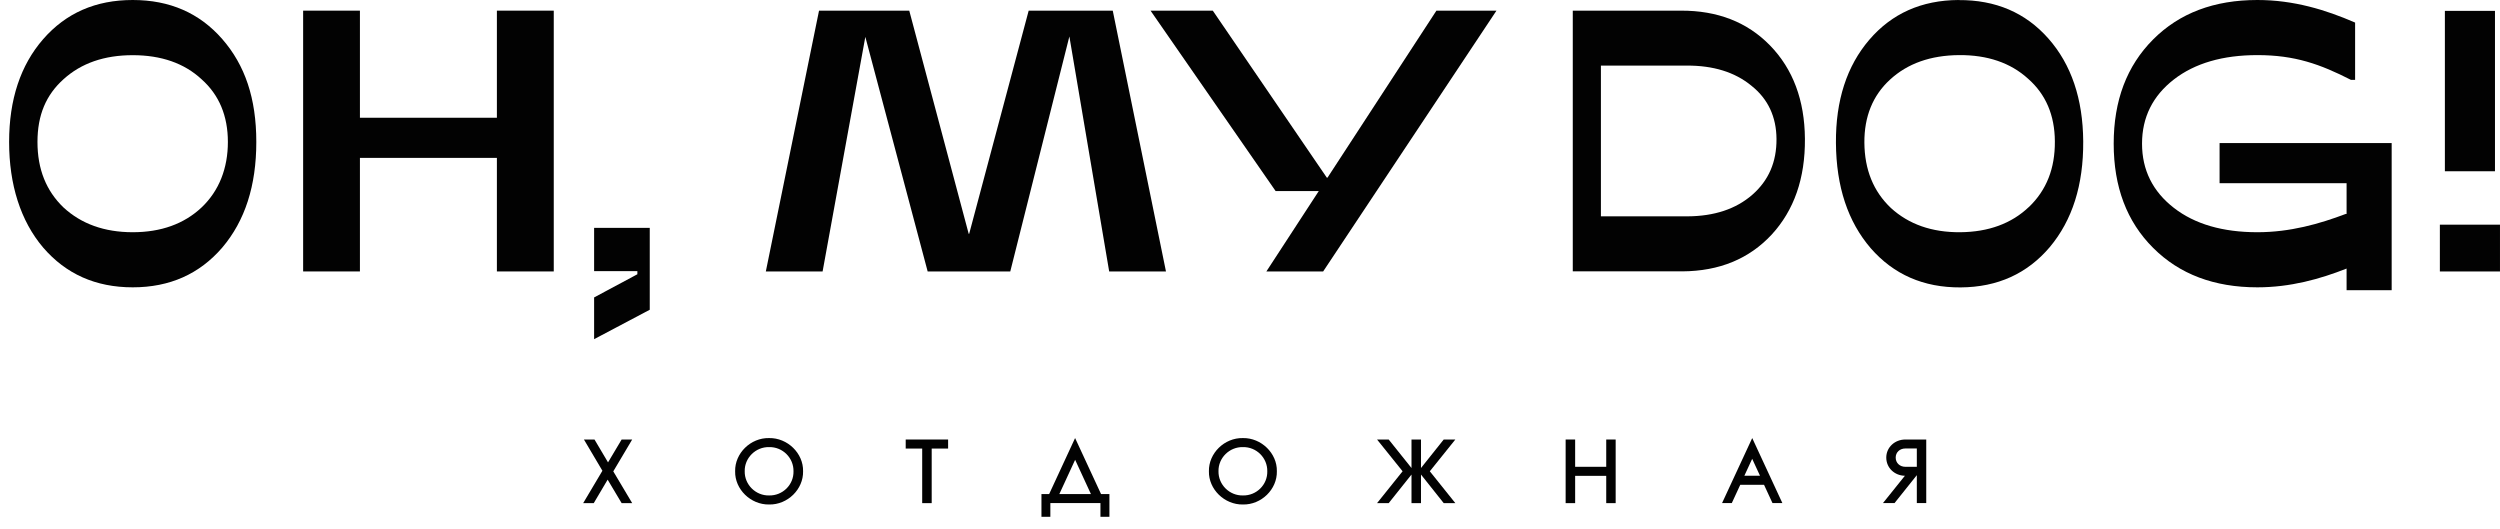 <?xml version="1.0" encoding="UTF-8"?> <svg xmlns="http://www.w3.org/2000/svg" width="189" height="40" viewBox="0 0 189 40" fill="none"><g clip-path="url(#clip0_268_27)"><path d="M108.593 0.805L100.359 13.43H100.307L91.687 0.805H86.981L96.439 14.447H99.698L95.738 20.521H100.031L113.133 0.805H108.593Z" fill="#020202"></path><path d="M148.067 0C145.262 0.017 143.021 1.023 141.32 3.005C139.619 4.988 138.774 7.597 138.797 10.804C138.82 14.114 139.7 16.757 141.429 18.768C143.159 20.751 145.417 21.745 148.222 21.728C151.026 21.711 153.267 20.682 154.968 18.676C156.669 16.642 157.514 13.987 157.491 10.677C157.468 7.471 156.589 4.873 154.859 2.914C153.129 0.954 150.871 -0.011 148.067 0.006V0ZM153.382 15.648C152.078 16.895 150.336 17.539 148.193 17.556C146.044 17.573 144.297 16.952 142.952 15.723C141.63 14.47 140.964 12.832 140.947 10.786C140.935 8.815 141.579 7.218 142.883 6.022C144.211 4.798 145.952 4.184 148.101 4.166C150.25 4.149 151.997 4.747 153.319 5.948C154.664 7.126 155.336 8.712 155.348 10.683C155.365 12.729 154.715 14.378 153.388 15.648H153.382Z" fill="#020202"></path><path d="M167.806 13.849H177.402V16.171H177.345C175.339 16.93 173.127 17.556 170.656 17.556C168.053 17.556 165.932 16.952 164.34 15.711C162.749 14.476 161.938 12.855 161.938 10.861C161.938 8.867 162.749 7.246 164.34 6.011C165.932 4.775 168.053 4.166 170.656 4.166C173.495 4.166 175.403 4.85 177.736 6.04H178.046V1.707C175.811 0.736 173.397 0 170.656 0C167.398 0 164.771 0.983 162.777 2.982C160.783 4.982 159.795 7.603 159.795 10.861C159.795 14.119 160.778 16.746 162.777 18.74C164.771 20.734 167.398 21.722 170.656 21.722C173.15 21.722 175.397 21.096 177.402 20.303V21.941H180.81V10.815H167.8V13.844L167.806 13.849Z" fill="#020202"></path><path d="M127.062 0.805H118.902V20.515C118.902 20.515 127.16 20.515 127.183 20.515C129.988 20.498 132.229 19.567 133.93 17.745C135.631 15.901 136.475 13.487 136.452 10.488C136.429 7.574 135.55 5.224 133.82 3.442C132.097 1.672 129.85 0.793 127.062 0.805ZM121.029 4.959H127.511C129.522 4.948 131.16 5.454 132.401 6.476C133.665 7.476 134.292 8.833 134.303 10.505C134.315 12.246 133.711 13.648 132.464 14.734C131.24 15.797 129.608 16.343 127.597 16.355C127.568 16.355 127.539 16.355 127.511 16.355H121.029V4.965V4.959Z" fill="#020202"></path><path d="M188.62 0.822H184.833V12.947H188.62V0.822Z" fill="#020202"></path><path d="M189 16.987H184.454V20.521H189V16.987Z" fill="#020202"></path><path d="M10.033 0C7.229 0 4.982 0.988 3.264 2.959C1.546 4.931 0.689 7.528 0.689 10.735C0.689 13.941 1.546 16.694 3.264 18.717C4.982 20.711 7.229 21.722 10.033 21.722C12.838 21.722 15.085 20.711 16.803 18.717C18.521 16.694 19.377 14.045 19.377 10.735C19.377 7.425 18.521 4.925 16.803 2.954C15.085 0.988 12.838 0 10.033 0ZM15.234 15.688C13.918 16.924 12.177 17.556 10.033 17.556C7.89 17.556 6.143 16.924 4.804 15.688C3.488 14.424 2.833 12.786 2.833 10.735C2.833 8.683 3.488 7.172 4.804 5.988C6.143 4.775 7.884 4.172 10.033 4.172C12.183 4.172 13.924 4.775 15.234 5.988C16.573 7.177 17.228 8.769 17.228 10.735C17.228 12.7 16.573 14.424 15.234 15.688Z" fill="#020202"></path><path d="M37.565 8.902H27.21V0.805H22.917V20.521H27.21V11.936H37.565V20.521H41.864V0.805H37.565V8.902Z" fill="#020202"></path><path d="M44.915 20.498H48.185V20.734L44.915 22.486V25.641L49.121 23.417V17.228H44.915V20.498Z" fill="#020202"></path><path d="M88.147 20.521L84.124 0.805H77.768L73.269 17.677H73.234L68.74 0.805H61.919L57.897 20.521H62.189L65.419 2.787L70.131 20.521H76.377L80.831 2.81L80.848 2.758L80.854 2.81L83.854 20.521H88.147Z" fill="#020202"></path><path d="M46.996 33.227L45.967 34.956L44.944 33.227H44.145L45.542 35.589L44.088 38.037H44.887L45.938 36.261L46.996 38.037H47.794L46.364 35.635L47.794 33.227H46.996Z" fill="#020202"></path><path d="M58.144 33.118C56.748 33.089 55.547 34.267 55.576 35.629C55.547 36.991 56.754 38.163 58.144 38.14C59.541 38.169 60.742 36.991 60.713 35.629C60.742 34.267 59.535 33.095 58.144 33.118ZM58.144 37.456C57.133 37.479 56.282 36.64 56.3 35.629C56.277 34.617 57.133 33.778 58.144 33.801C59.167 33.778 60.006 34.617 59.989 35.629C60.012 36.64 59.173 37.479 58.144 37.456Z" fill="#020202"></path><path d="M68.471 33.911H69.718V38.037H70.436V33.911H71.677V33.227H68.471V33.911Z" fill="#020202"></path><path d="M81.286 33.123H81.274L79.315 37.353H78.734V39.071H79.407V38.031H83.194V39.071H83.872V37.353H83.24L81.28 33.123H81.286ZM80.085 37.353L81.28 34.761L82.475 37.353H80.085Z" fill="#020202"></path><path d="M93.963 33.118C92.566 33.089 91.365 34.267 91.394 35.629C91.365 36.991 92.572 38.163 93.963 38.14C95.359 38.169 96.56 36.991 96.531 35.629C96.56 34.267 95.353 33.095 93.963 33.118ZM93.963 37.456C92.951 37.479 92.101 36.64 92.118 35.629C92.095 34.617 92.951 33.778 93.963 33.801C94.986 33.778 95.825 34.617 95.807 35.629C95.83 36.64 94.991 37.479 93.963 37.456Z" fill="#020202"></path><path d="M109.145 33.227L107.427 35.382V33.227H106.709V35.382L104.985 33.227H104.105L106.036 35.629L104.105 38.037H104.985L106.709 35.876V38.037H107.427V35.876L109.145 38.037H110.024L108.094 35.629L110.024 33.227H109.145Z" fill="#020202"></path><path d="M121.431 35.29H119.081V33.227H118.362V38.037H119.081V35.974H121.431V38.037H122.144V33.227H121.431V35.29Z" fill="#020202"></path><path d="M132.465 33.123L130.189 38.031H130.925L131.563 36.652H133.362L133.999 38.031H134.746L132.471 33.123H132.459H132.465ZM131.873 35.968L132.465 34.686L133.057 35.968H131.873Z" fill="#020202"></path><path d="M144.044 33.227C143.245 33.227 142.602 33.819 142.602 34.594C142.602 35.37 143.228 35.956 144.01 35.968L142.354 38.031H143.228L144.912 35.922V38.031H145.624V33.227H144.044ZM144.912 35.29H144.044C143.63 35.29 143.314 35.002 143.314 34.594C143.314 34.187 143.63 33.905 144.044 33.905H144.912V35.284V35.29Z" fill="#020202"></path></g><defs><clipPath id="clip0_268_27"><rect width="188.31" height="39.071" fill="white" transform="translate(0.689)"></rect></clipPath></defs></svg> 
